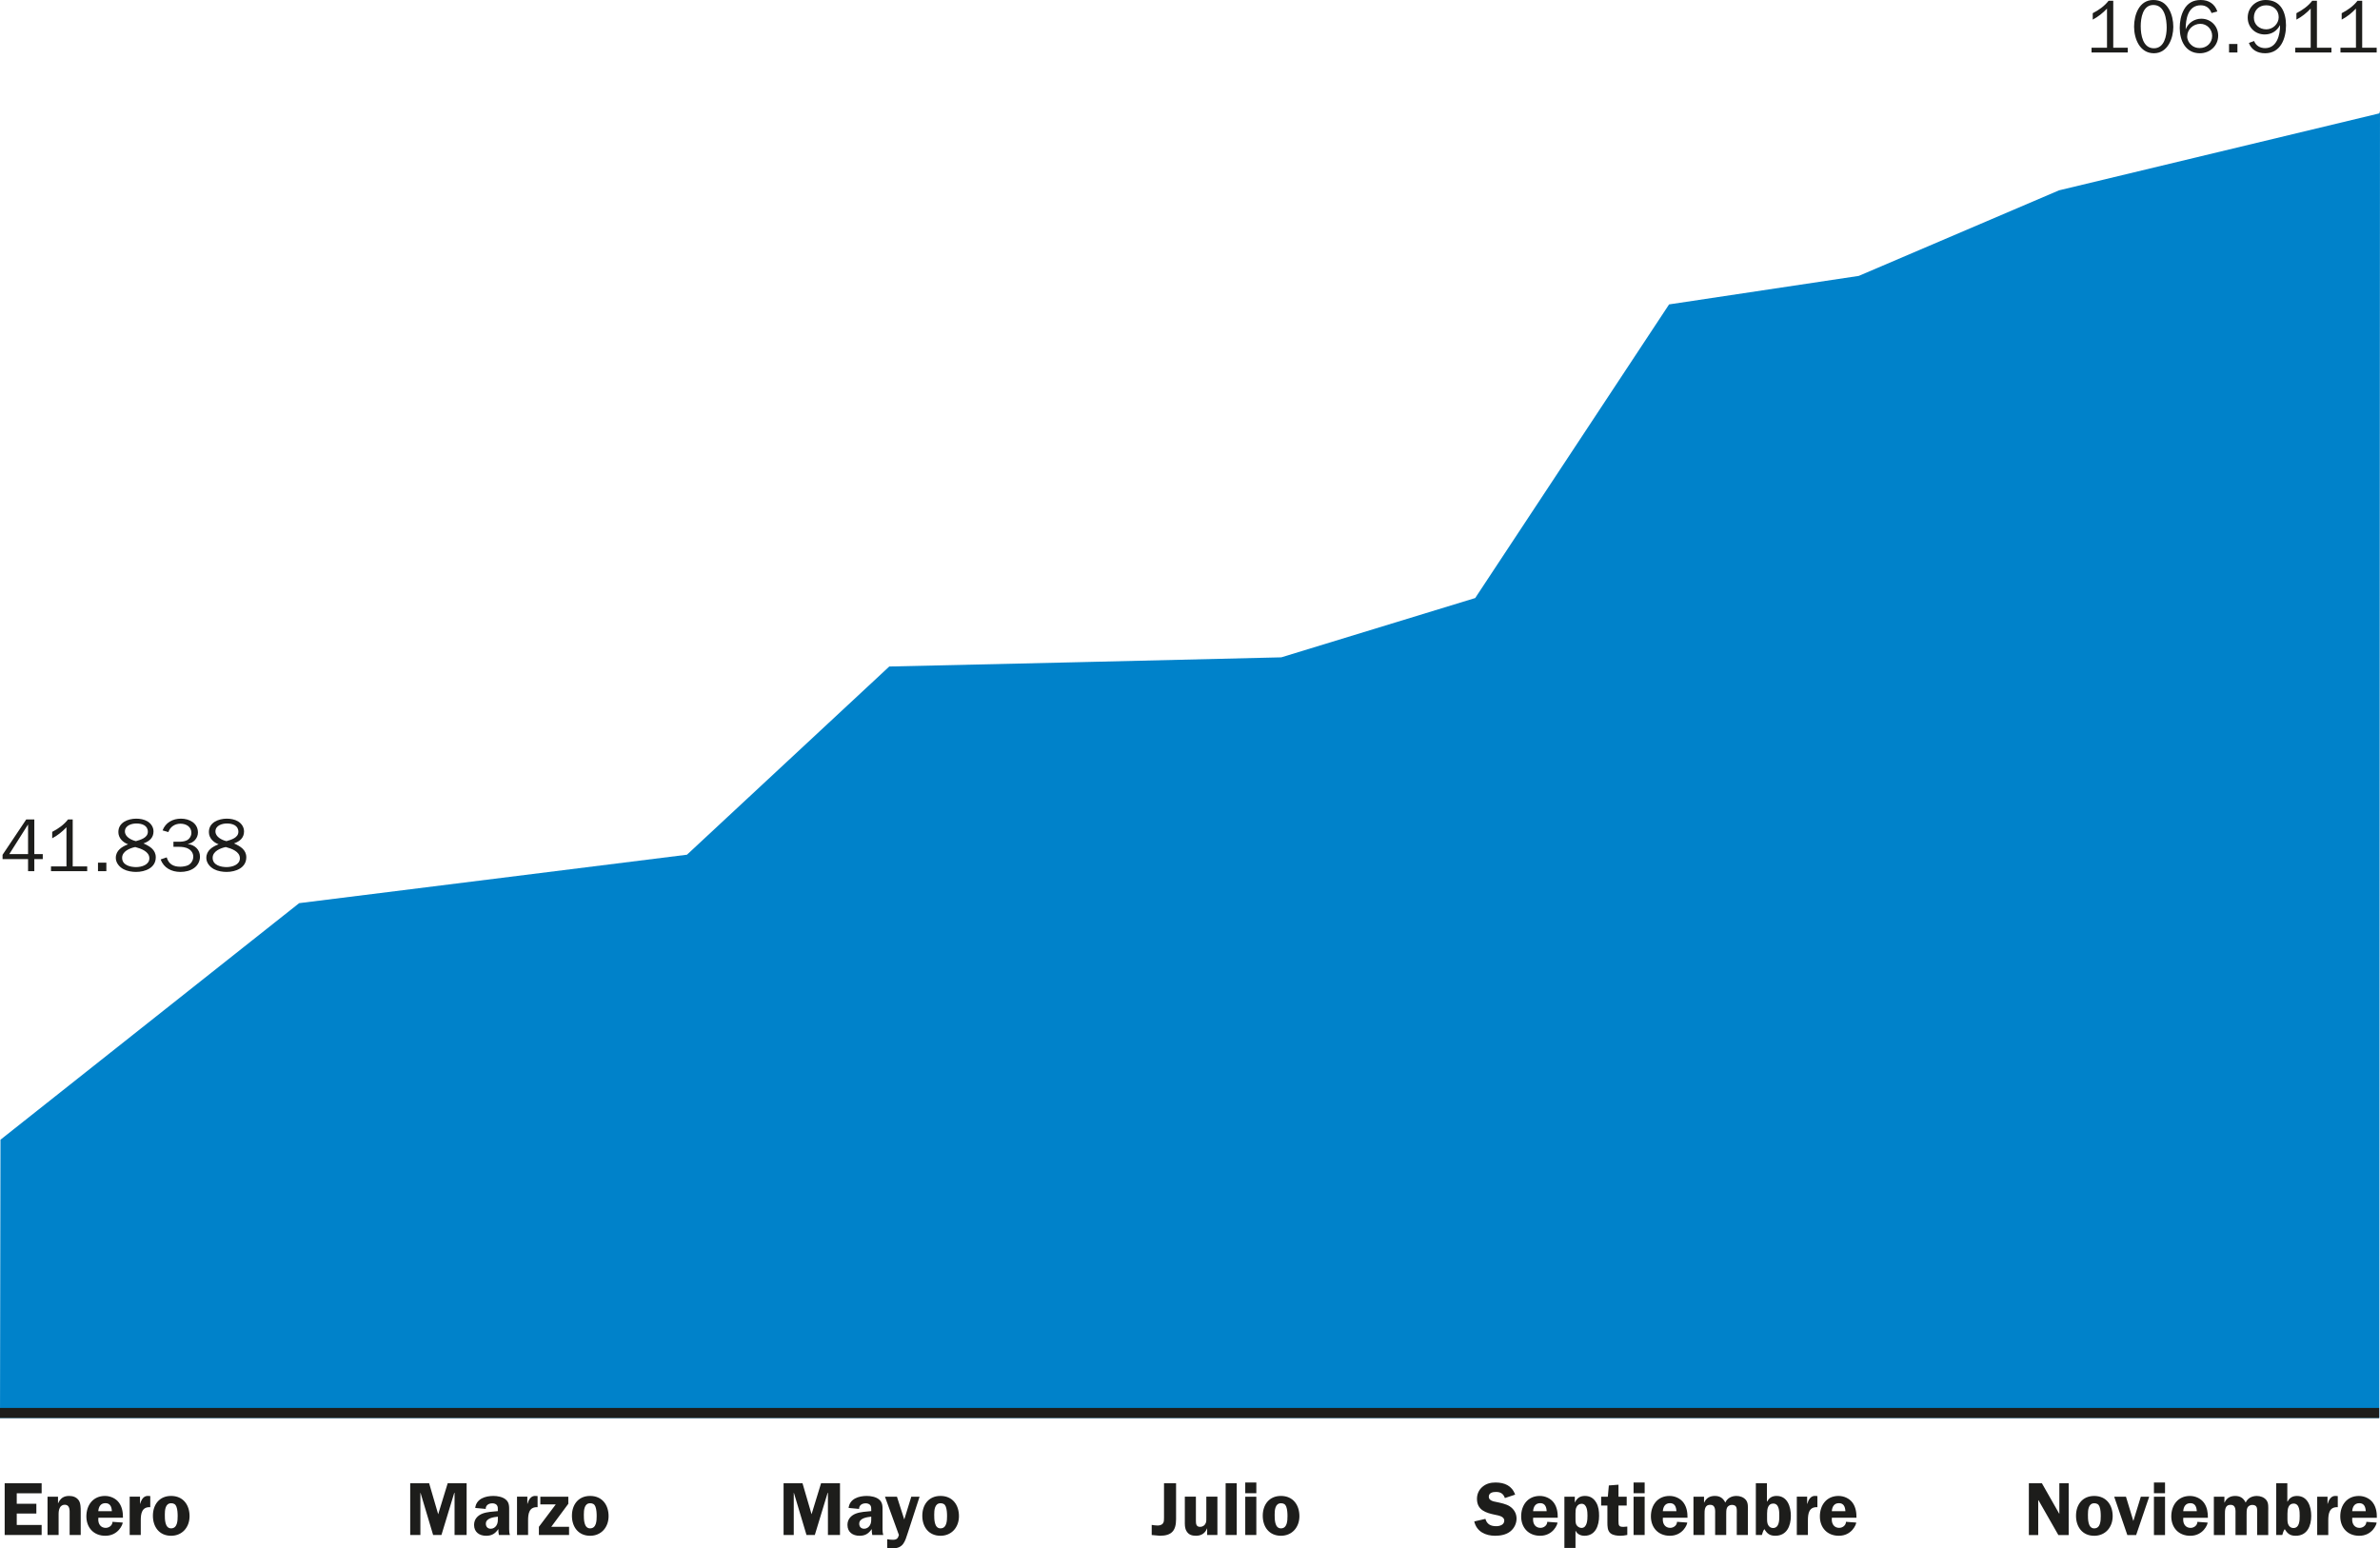 <?xml version="1.0" encoding="utf-8"?>
<!-- Generator: Adobe Illustrator 16.0.0, SVG Export Plug-In . SVG Version: 6.00 Build 0)  -->
<!DOCTYPE svg PUBLIC "-//W3C//DTD SVG 1.1//EN" "http://www.w3.org/Graphics/SVG/1.1/DTD/svg11.dtd">
<svg version="1.1" id="Layer_1" xmlns="http://www.w3.org/2000/svg" xmlns:xlink="http://www.w3.org/1999/xlink" x="0px" y="0px"
	 width="236.622px" height="153.935px" viewBox="0 0 236.622 153.935" enable-background="new 0 0 236.622 153.935"
	 xml:space="preserve">
<polygon fill="#0082CA" points="236.558,11.271 204.708,18.924 184.802,27.429 165.943,30.263 146.666,59.456 127.388,65.351 
	106.434,65.851 88.413,66.263 68.298,84.973 29.743,89.79 0.047,113.308 0,140.974 236.558,140.974 236.621,11.024 "/>
<g>
	<defs>
		<rect id="SVGID_1_" width="236.622" height="153.935"/>
	</defs>
	<clipPath id="SVGID_2_">
		<use xlink:href="#SVGID_1_"  overflow="visible"/>
	</clipPath>
	<path clip-path="url(#SVGID_2_)" fill="#1D1D1B" d="M21.419,82.657c0-0.585,0.653-0.788,1.141-0.788c0.547,0,1.14,0.188,1.14,0.825
		c0,0.593-0.713,0.795-1.185,0.93C22.049,83.52,21.419,83.197,21.419,82.657 M21.734,83.939c-0.615,0.232-1.221,0.615-1.221,1.351
		c0,0.487,0.352,0.907,0.771,1.125c0.36,0.194,0.84,0.269,1.246,0.269c0.907,0,1.957-0.403,1.957-1.453
		c0-0.759-0.607-1.104-1.222-1.382c0.57-0.194,0.997-0.555,0.997-1.185c0-0.435-0.247-0.802-0.622-1.02
		c-0.308-0.18-0.728-0.255-1.088-0.255c-0.825,0-1.784,0.374-1.784,1.327C20.768,83.317,21.209,83.744,21.734,83.939 M23.85,85.327
		c0,0.66-0.78,0.878-1.32,0.878c-0.586,0-1.388-0.195-1.388-0.923c0-0.646,0.757-0.96,1.305-1.072
		C23.002,84.36,23.85,84.646,23.85,85.327 M17.738,84.187c0.345,0,0.727,0.03,1.027,0.218c0.278,0.165,0.45,0.442,0.45,0.765
		c0,0.338-0.187,0.668-0.487,0.833c-0.21,0.113-0.57,0.165-0.81,0.165c-0.675,0-1.155-0.262-1.343-0.93l-0.6,0.203
		c0.293,0.847,1.088,1.243,1.958,1.243c0.48,0,0.975-0.104,1.364-0.389c0.36-0.255,0.585-0.675,0.585-1.126
		c0-0.705-0.517-1.162-1.192-1.259v-0.015c0.547-0.091,0.989-0.563,0.989-1.126c0-0.931-0.839-1.38-1.686-1.38
		c-0.818,0-1.538,0.39-1.83,1.169l0.577,0.165c0.173-0.524,0.653-0.833,1.2-0.833c0.57,0,1.088,0.302,1.088,0.916
		c0,0.301-0.188,0.608-0.465,0.743c-0.248,0.12-0.555,0.136-0.825,0.136h-0.495v0.501H17.738z M12.419,82.657
		c0-0.585,0.653-0.788,1.141-0.788c0.547,0,1.14,0.188,1.14,0.825c0,0.593-0.713,0.795-1.185,0.93
		C13.049,83.52,12.419,83.197,12.419,82.657 M12.734,83.939c-0.615,0.232-1.221,0.615-1.221,1.351c0,0.487,0.352,0.907,0.771,1.125
		c0.36,0.194,0.841,0.269,1.246,0.269c0.908,0,1.957-0.403,1.957-1.453c0-0.759-0.607-1.104-1.222-1.382
		c0.57-0.194,0.997-0.555,0.997-1.185c0-0.435-0.247-0.802-0.622-1.02c-0.307-0.18-0.728-0.255-1.088-0.255
		c-0.825,0-1.784,0.374-1.784,1.327C11.768,83.317,12.21,83.744,12.734,83.939 M14.85,85.327c0,0.66-0.78,0.878-1.32,0.878
		c-0.585,0-1.388-0.195-1.388-0.923c0-0.646,0.758-0.96,1.305-1.072C14.002,84.36,14.85,84.646,14.85,85.327 M10.574,85.762H9.742
		v0.848h0.832V85.762z M8.669,86.137h-1.44v-4.672H6.765c-0.412,0.532-0.975,0.931-1.575,1.237v0.638
		c0.533-0.277,1.005-0.66,1.418-1.095v3.892H5.07v0.473h3.599V86.137z M2.79,84.915H0.923l1.867-2.949V84.915z M3.412,86.609v-1.2
		h0.84v-0.494h-0.84v-3.45H2.61l-2.355,3.518v0.427H2.79v1.2H3.412z"/>
	<path clip-path="url(#SVGID_2_)" fill="#1D1D1B" d="M236.292,4.747h-1.44V0.075h-0.465c-0.412,0.532-0.975,0.93-1.574,1.237V1.95
		c0.533-0.278,1.004-0.66,1.418-1.095v3.892h-1.539v0.472h3.601V4.747z M231.792,4.747h-1.44V0.075h-0.465
		c-0.412,0.532-0.974,0.93-1.574,1.237V1.95c0.533-0.278,1.006-0.66,1.418-1.095v3.892h-1.537v0.472h3.599V4.747z M225.32,2.917
		c-0.684,0-1.238-0.458-1.238-1.163c0-0.713,0.487-1.229,1.223-1.229c0.713,0,1.246,0.472,1.246,1.185
		C226.551,2.362,225.98,2.917,225.32,2.917 M223.587,4.268c0.248,0.705,0.877,1.026,1.613,1.026c1.545,0,2.077-1.47,2.077-2.767
		c0-1.306-0.51-2.527-2.025-2.527c-0.998,0-1.783,0.756-1.783,1.747c0,0.96,0.726,1.679,1.693,1.679
		c0.675,0,1.201-0.337,1.508-0.914h0.016c0.008,0.938-0.301,2.273-1.485,2.273c-0.496,0-0.916-0.241-1.097-0.706L223.587,4.268z
		 M222.447,4.372h-0.832v0.847h0.832V4.372z M218.697,4.777c-0.314,0-0.607-0.09-0.84-0.309c-0.24-0.201-0.405-0.531-0.405-0.84
		c0-0.705,0.608-1.26,1.306-1.26c0.668,0,1.178,0.547,1.178,1.2C219.936,4.268,219.395,4.777,218.697,4.777 M220.452,1.14
		C220.197,0.39,219.605,0,218.803,0c-0.758,0-1.306,0.299-1.673,0.959c-0.307,0.556-0.42,1.2-0.42,1.822
		c0,1.238,0.569,2.513,2.002,2.513c1.007,0,1.822-0.742,1.822-1.755c0-0.938-0.726-1.679-1.679-1.679
		c-0.684,0-1.299,0.411-1.539,1.034h-0.014c0-0.99,0.225-2.37,1.5-2.37c0.532,0,0.893,0.292,1.072,0.772L220.452,1.14z M214.145,4.8
		c-1.109,0-1.312-1.343-1.312-2.19c0-0.803,0.195-2.115,1.253-2.115c1.134,0,1.328,1.402,1.328,2.265
		C215.413,3.562,215.18,4.8,214.145,4.8 M214.145,5.294c1.373,0,1.928-1.484,1.928-2.625c0-0.6-0.135-1.26-0.442-1.777
		C215.278,0.299,214.79,0,214.085,0c-1.418,0-1.912,1.484-1.912,2.654C212.173,3.839,212.727,5.294,214.145,5.294 M211.542,4.747
		h-1.44V0.075h-0.463c-0.414,0.532-0.976,0.93-1.576,1.237V1.95c0.533-0.278,1.006-0.66,1.418-1.095v3.892h-1.537v0.472h3.599V4.747
		z"/>
	<path clip-path="url(#SVGID_2_)" fill="#1D1D1B" d="M17.018,149.449c0.255,0,0.435,0.099,0.525,0.346
		c0.105,0.284,0.12,0.645,0.12,0.944c0,0.458-0.03,1.208-0.653,1.208c-0.63,0-0.623-0.93-0.623-1.364
		C16.387,150.147,16.424,149.449,17.018,149.449 M17.009,148.723c-1.162,0-1.807,0.862-1.807,1.972c0,1.104,0.637,1.988,1.807,1.988
		c1.125,0,1.837-0.862,1.837-1.95C18.847,149.607,18.203,148.723,17.009,148.723 M12.893,148.798v3.81h1.102v-1.455
		c0-0.675,0.105-1.356,0.945-1.312v-1.104l-0.188-0.015c-0.48-0.037-0.705,0.383-0.817,0.788h-0.015v-0.713H12.893z M9.771,150.237
		c0.038-0.435,0.225-0.796,0.713-0.796c0.481,0,0.616,0.383,0.638,0.796H9.771z M12.225,150.89c0.007-0.517-0.075-1.057-0.39-1.492
		c-0.315-0.435-0.862-0.675-1.395-0.675c-1.185,0-1.852,0.907-1.852,2.032c0,1.133,0.742,1.928,1.882,1.928
		c1.29,0,1.732-1.125,1.732-1.313l-1.019-0.074c0,0.353-0.337,0.601-0.675,0.601c-0.48,0-0.736-0.368-0.736-0.818l0.008-0.188
		H12.225z M4.726,152.607h1.101v-2.048c0-0.24,0.015-0.457,0.128-0.675c0.09-0.172,0.27-0.285,0.465-0.285
		c0.556,0,0.503,0.57,0.503,0.96v2.048h1.102v-2.355c0-0.345,0-0.824-0.21-1.109c-0.225-0.307-0.577-0.42-0.937-0.42
		c-0.555,0-0.87,0.233-1.096,0.72H5.767v-0.645H4.726V152.607z M4.14,148.46v-0.997H0.465v5.145H4.14v-0.997H1.665v-1.141h1.95
		v-0.967h-1.95v-1.043H4.14z"/>
	<path clip-path="url(#SVGID_2_)" fill="#1D1D1B" d="M58.676,149.449c0.256,0,0.436,0.099,0.526,0.346
		c0.105,0.284,0.12,0.645,0.12,0.944c0,0.458-0.03,1.208-0.653,1.208c-0.631,0-0.623-0.93-0.623-1.364
		C58.046,150.147,58.083,149.449,58.676,149.449 M58.669,148.723c-1.163,0-1.807,0.862-1.807,1.972c0,1.104,0.637,1.988,1.807,1.988
		c1.125,0,1.837-0.862,1.837-1.95C60.506,149.607,59.861,148.723,58.669,148.723 M56.501,148.798H53.72v0.765h1.537l-1.679,2.229
		v0.816h2.999v-0.816h-1.77l1.695-2.288V148.798z M51.402,148.798v3.81h1.101v-1.455c0-0.675,0.105-1.356,0.945-1.312v-1.104
		l-0.187-0.015c-0.48-0.037-0.705,0.383-0.818,0.788h-0.015v-0.713H51.402z M49.498,150.935c0,0.27,0.007,0.496-0.15,0.736
		c-0.128,0.194-0.33,0.314-0.556,0.314c-0.307,0-0.488-0.203-0.488-0.503c0-0.555,0.774-0.653,1.194-0.698V150.935z M50.696,152.607
		c-0.06-0.188-0.075-0.375-0.075-0.571v-1.775c0-0.458,0.037-0.878-0.352-1.193c-0.307-0.255-0.817-0.345-1.207-0.345
		c-0.803,0-1.703,0.27-1.815,1.193l1.041,0.097c0-0.375,0.308-0.556,0.661-0.556c0.165,0,0.353,0.053,0.45,0.181
		c0.113,0.142,0.098,0.338,0.098,0.503v0.09c-0.465,0.045-1.073,0.075-1.508,0.24c-0.502,0.187-0.855,0.569-0.855,1.132
		c0,0.72,0.525,1.08,1.2,1.08c0.57,0,0.9-0.218,1.215-0.667c-0.007,0.194,0.008,0.396,0.053,0.592H50.696z M45.163,148.415h0.03
		v4.192h1.199v-5.145h-1.882l-0.945,3.082l-0.9-3.082h-1.882v5.145h1.012v-4.192h0.015l1.252,4.192h0.826L45.163,148.415z"/>
	<path clip-path="url(#SVGID_2_)" fill="#1D1D1B" d="M93.511,149.449c0.255,0,0.435,0.099,0.525,0.346
		c0.105,0.284,0.12,0.645,0.12,0.944c0,0.458-0.03,1.208-0.653,1.208c-0.63,0-0.623-0.93-0.623-1.364
		C92.88,150.147,92.918,149.449,93.511,149.449 M93.503,148.723c-1.162,0-1.807,0.862-1.807,1.972c0,1.104,0.637,1.988,1.807,1.988
		c1.125,0,1.837-0.862,1.837-1.95C95.34,149.607,94.696,148.723,93.503,148.723 M91.425,148.798h-0.824l-0.698,2.265l-0.727-2.265
		h-1.192l1.387,3.81c-0.097,0.36-0.24,0.474-0.607,0.474c-0.188,0-0.36-0.023-0.555-0.054v0.862c0.18,0.03,0.36,0.045,0.54,0.045
		c1.079,0,1.229-0.704,1.514-1.567L91.425,148.798z M86.619,150.935c0,0.27,0.007,0.496-0.15,0.736
		c-0.128,0.194-0.33,0.314-0.556,0.314c-0.307,0-0.488-0.203-0.488-0.503c0-0.555,0.774-0.653,1.194-0.698V150.935z M87.818,152.607
		c-0.06-0.188-0.075-0.375-0.075-0.571v-1.775c0-0.458,0.037-0.878-0.352-1.193c-0.307-0.255-0.817-0.345-1.207-0.345
		c-0.803,0-1.703,0.27-1.815,1.193l1.041,0.097c0-0.375,0.308-0.556,0.661-0.556c0.165,0,0.353,0.053,0.45,0.181
		c0.113,0.142,0.098,0.338,0.098,0.503v0.09c-0.465,0.045-1.073,0.075-1.508,0.24c-0.502,0.187-0.855,0.569-0.855,1.132
		c0,0.72,0.525,1.08,1.2,1.08c0.57,0,0.9-0.218,1.215-0.667c-0.007,0.194,0.008,0.396,0.053,0.592H87.818z M82.284,148.415h0.03
		v4.192h1.199v-5.145h-1.882l-0.945,3.082l-0.9-3.082h-1.882v5.145h1.012v-4.192h0.015l1.252,4.192h0.826L82.284,148.415z"/>
	<path clip-path="url(#SVGID_2_)" fill="#1D1D1B" d="M127.358,149.45c0.255,0,0.435,0.097,0.525,0.345
		c0.104,0.285,0.12,0.646,0.12,0.945c0,0.458-0.03,1.208-0.653,1.208c-0.63,0-0.623-0.931-0.623-1.366
		S126.766,149.45,127.358,149.45 M127.351,148.723c-1.162,0-1.807,0.862-1.807,1.973c0,1.103,0.637,1.986,1.807,1.986
		c1.125,0,1.837-0.861,1.837-1.948C129.188,149.607,128.543,148.723,127.351,148.723 M124.906,147.388h-1.102v1.064h1.102V147.388z
		 M124.906,148.798h-1.102v3.81h1.102V148.798z M121.854,152.607h1.102v-5.145h-1.102V152.607z M121.036,152.607v-3.81h-1.102v2.048
		c0,0.195,0.015,0.412-0.06,0.585c-0.097,0.226-0.307,0.367-0.555,0.367c-0.391,0-0.421-0.292-0.421-0.6v-2.4h-1.101v2.4
		c0,0.368-0.023,0.727,0.187,1.057c0.218,0.345,0.547,0.427,0.929,0.427c0.518,0,0.909-0.247,1.089-0.727h0.015v0.652H121.036z
		 M116.926,147.463h-1.199v3.424c0,0.169,0.007,0.424-0.105,0.566c-0.128,0.165-0.338,0.21-0.533,0.21
		c-0.195,0-0.39-0.03-0.585-0.061v1.005l0.81,0.074c1.162,0,1.612-0.494,1.612-1.648V147.463z"/>
	<path clip-path="url(#SVGID_2_)" fill="#1D1D1B" d="M182.12,150.237c0.038-0.435,0.226-0.796,0.713-0.796
		c0.481,0,0.616,0.383,0.638,0.796H182.12z M184.573,150.89c0.007-0.517-0.075-1.057-0.39-1.493
		c-0.315-0.434-0.863-0.674-1.396-0.674c-1.185,0-1.853,0.907-1.853,2.032c0,1.133,0.742,1.927,1.883,1.927
		c1.289,0,1.731-1.124,1.731-1.312l-1.019-0.075c0,0.353-0.338,0.601-0.676,0.601c-0.479,0-0.735-0.368-0.735-0.817l0.008-0.188
		H184.573z M178.641,148.798v3.809h1.103v-1.454c0-0.675,0.104-1.356,0.944-1.312v-1.104l-0.188-0.015
		c-0.48-0.037-0.705,0.383-0.816,0.788h-0.016v-0.713H178.641z M174.568,152.606h0.6c0.068-0.202,0.113-0.419,0.248-0.584
		c0.277,0.457,0.54,0.659,1.088,0.659c1.146,0,1.544-0.981,1.544-1.979c0-0.9-0.33-1.98-1.417-1.98c-0.428,0-0.742,0.18-0.931,0.555
		h-0.03v-1.814h-1.102V152.606z M175.686,150.463c0-0.405,0.076-0.983,0.607-0.983c0.607,0,0.607,0.795,0.607,1.224
		c0,0.412,0,1.208-0.623,1.208c-0.201,0-0.359-0.099-0.465-0.264c-0.119-0.187-0.127-0.427-0.127-0.637V150.463z M168.366,148.798
		v3.809h1.102v-2.017c0-0.413-0.022-0.983,0.556-0.983c0.57,0,0.496,0.585,0.496,0.983v2.017h1.102v-2.017
		c0-0.203-0.008-0.503,0.074-0.684c0.082-0.18,0.285-0.292,0.48-0.292c0.233,0,0.413,0.067,0.473,0.308
		c0.037,0.143,0.022,0.518,0.022,0.668v2.017h1.103v-2.377c0-0.383,0.052-0.816-0.203-1.117c-0.225-0.27-0.592-0.39-0.93-0.39
		c-0.472,0-0.914,0.21-1.109,0.66c-0.225-0.45-0.54-0.66-1.043-0.66c-0.495,0-0.862,0.21-1.057,0.66h-0.016v-0.585H168.366z
		 M165.32,150.237c0.037-0.435,0.226-0.796,0.714-0.796c0.479,0,0.614,0.383,0.637,0.796H165.32z M167.773,150.89
		c0.008-0.517-0.075-1.057-0.391-1.493c-0.314-0.434-0.861-0.674-1.395-0.674c-1.186,0-1.852,0.907-1.852,2.032
		c0,1.133,0.741,1.927,1.883,1.927c1.289,0,1.731-1.124,1.731-1.312l-1.019-0.075c0,0.353-0.338,0.601-0.676,0.601
		c-0.48,0-0.736-0.368-0.736-0.817l0.008-0.188H167.773z M163.514,147.388h-1.103v1.064h1.103V147.388z M163.514,148.798h-1.103
		v3.809h1.103V148.798z M161.729,148.798h-0.817v-1.192l-0.959,0.075l-0.099,1.117h-0.666v0.877h0.621v1.68
		c0,0.369,0,0.825,0.308,1.08c0.247,0.202,0.667,0.247,0.981,0.247c0.203,0,0.473-0.03,0.69-0.082v-0.832
		c-0.127,0.015-0.271,0.03-0.367,0.03c-0.473,0-0.51-0.112-0.51-0.613v-1.51h0.817V148.798z M155.534,148.798v5.092h1.103v-1.702
		h0.014c0.158,0.337,0.504,0.494,0.879,0.494c1.109,0,1.453-1.034,1.453-1.972c0-0.465-0.045-0.922-0.284-1.327
		c-0.255-0.436-0.614-0.66-1.124-0.66c-0.488,0-0.788,0.218-0.991,0.637h-0.015v-0.562H155.534z M156.637,150.47
		c0-0.225,0-0.457,0.111-0.66c0.098-0.188,0.277-0.308,0.496-0.308c0.555,0,0.585,0.788,0.585,1.178
		c0,0.391-0.022,1.223-0.593,1.223c-0.195,0-0.391-0.12-0.495-0.285c-0.128-0.21-0.104-0.531-0.104-0.772V150.47z M152.421,150.237
		c0.037-0.435,0.226-0.796,0.713-0.796c0.479,0,0.615,0.383,0.638,0.796H152.421z M154.873,150.89
		c0.008-0.517-0.075-1.057-0.389-1.493c-0.315-0.434-0.862-0.674-1.396-0.674c-1.185,0-1.853,0.907-1.853,2.032
		c0,1.133,0.742,1.927,1.883,1.927c1.29,0,1.732-1.124,1.732-1.312l-1.02-0.075c0,0.353-0.338,0.601-0.676,0.601
		c-0.48,0-0.735-0.368-0.735-0.817l0.007-0.188H154.873z M150.637,148.595c-0.316-0.892-1.05-1.207-1.951-1.207
		c-0.472,0-0.914,0.104-1.289,0.42c-0.367,0.307-0.555,0.728-0.555,1.207c0,1.125,0.899,1.396,1.814,1.583
		c0.314,0.068,0.9,0.15,0.9,0.578c0,0.427-0.457,0.555-0.803,0.555c-0.533,0-0.923-0.188-1.072-0.728l-1.109,0.255
		c0.232,1.005,1.109,1.424,2.076,1.424c0.519,0,1.08-0.097,1.492-0.419c0.398-0.307,0.637-0.787,0.637-1.29
		c0-0.51-0.254-0.938-0.674-1.215c-0.359-0.24-0.922-0.345-1.342-0.436c-0.293-0.053-0.744-0.143-0.744-0.518
		c0-0.398,0.392-0.48,0.713-0.48c0.459,0,0.736,0.173,0.887,0.608L150.637,148.595z"/>
	<path clip-path="url(#SVGID_2_)" fill="#1D1D1B" d="M233.857,150.239c0.037-0.436,0.225-0.796,0.713-0.796
		c0.48,0,0.615,0.383,0.637,0.796H233.857z M236.309,150.892c0.008-0.517-0.074-1.057-0.39-1.493
		c-0.313-0.434-0.862-0.674-1.394-0.674c-1.187,0-1.853,0.907-1.853,2.032c0,1.133,0.741,1.927,1.882,1.927
		c1.289,0,1.732-1.124,1.732-1.312l-1.02-0.074c0,0.353-0.338,0.601-0.676,0.601c-0.479,0-0.734-0.368-0.734-0.819l0.007-0.187
		H236.309z M230.378,148.8v3.809h1.101v-1.455c0-0.674,0.105-1.356,0.945-1.312v-1.103l-0.187-0.015
		c-0.479-0.037-0.705,0.382-0.818,0.787h-0.015V148.8H230.378z M226.305,152.608h0.601c0.067-0.202,0.112-0.419,0.247-0.584
		c0.277,0.457,0.539,0.659,1.088,0.659c1.146,0,1.544-0.982,1.544-1.979c0-0.9-0.33-1.979-1.417-1.979
		c-0.428,0-0.743,0.18-0.93,0.554h-0.03v-1.813h-1.103V152.608z M227.422,150.464c0-0.405,0.075-0.982,0.608-0.982
		c0.608,0,0.608,0.795,0.608,1.223c0,0.412,0,1.208-0.623,1.208c-0.203,0-0.361-0.098-0.467-0.263
		c-0.119-0.188-0.127-0.428-0.127-0.638V150.464z M220.104,148.8v3.809h1.101v-2.017c0-0.413-0.022-0.983,0.556-0.983
		c0.57,0,0.495,0.585,0.495,0.983v2.017h1.103v-2.017c0-0.203-0.008-0.503,0.074-0.684c0.082-0.18,0.285-0.292,0.48-0.292
		c0.232,0,0.413,0.067,0.473,0.308c0.038,0.143,0.023,0.518,0.023,0.668v2.017h1.102v-2.377c0-0.383,0.053-0.818-0.203-1.117
		c-0.225-0.27-0.592-0.39-0.929-0.39c-0.473,0-0.916,0.21-1.11,0.659c-0.226-0.449-0.541-0.659-1.043-0.659
		c-0.494,0-0.862,0.21-1.058,0.659h-0.015V148.8H220.104z M217.057,150.239c0.037-0.436,0.226-0.796,0.713-0.796
		c0.48,0,0.615,0.383,0.639,0.796H217.057z M219.51,150.892c0.008-0.517-0.076-1.057-0.39-1.493
		c-0.315-0.434-0.862-0.674-1.396-0.674c-1.185,0-1.852,0.907-1.852,2.032c0,1.133,0.742,1.927,1.882,1.927
		c1.29,0,1.732-1.124,1.732-1.312l-1.019-0.074c0,0.353-0.339,0.601-0.677,0.601c-0.479,0-0.735-0.368-0.735-0.819l0.008-0.187
		H219.51z M215.249,147.39h-1.103v1.063h1.103V147.39z M215.249,148.8h-1.103v3.809h1.103V148.8z M213.674,148.8h-0.832
		l-0.742,2.414l-0.734-2.414h-1.17l1.305,3.809h0.877L213.674,148.8z M208.215,149.451c0.256,0,0.436,0.098,0.525,0.346
		c0.105,0.285,0.119,0.645,0.119,0.944c0,0.458-0.029,1.208-0.652,1.208c-0.63,0-0.623-0.93-0.623-1.365
		S207.622,149.451,208.215,149.451 M208.207,148.725c-1.162,0-1.807,0.862-1.807,1.972c0,1.104,0.637,1.987,1.807,1.987
		c1.125,0,1.837-0.862,1.837-1.949C210.044,149.608,209.4,148.725,208.207,148.725 M205.672,147.465h-0.929v3.021h-0.015
		l-1.719-3.021h-1.297v5.144h0.93v-3.457h0.029l1.973,3.457h1.027V147.465z"/>
	<line clip-path="url(#SVGID_2_)" fill="none" stroke="#1D1D1B" x1="0" y1="140.475" x2="236.535" y2="140.475"/>
</g>
</svg>
